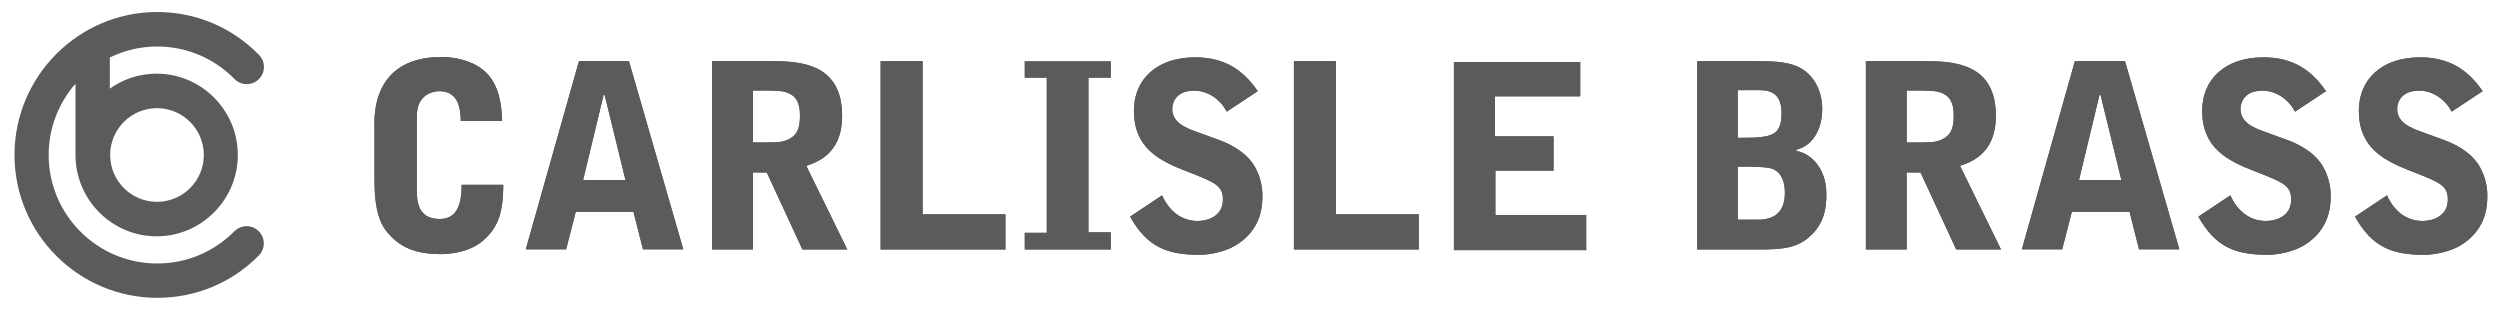 <?xml version="1.0" encoding="UTF-8"?>
<svg id="CB_LOGO" data-name="CB LOGO" xmlns="http://www.w3.org/2000/svg" xmlns:xlink="http://www.w3.org/1999/xlink" viewBox="0 0 1500.1 189.5">
  <defs>
    <style>
      .cls-1, .cls-2, .cls-3, .cls-4, .cls-5, .cls-6, .cls-7, .cls-8, .cls-9, .cls-10, .cls-11, .cls-12, .cls-13, .cls-14 {
        fill: none;
      }

      .cls-2 {
        clip-path: url(#clippath-8);
      }

      .cls-3 {
        clip-path: url(#clippath-7);
      }

      .cls-4 {
        clip-path: url(#clippath-6);
      }

      .cls-5 {
        clip-path: url(#clippath-9);
      }

      .cls-6 {
        clip-path: url(#clippath-5);
      }

      .cls-7 {
        clip-path: url(#clippath-3);
      }

      .cls-8 {
        clip-path: url(#clippath-4);
      }

      .cls-9 {
        clip-path: url(#clippath-2);
      }

      .cls-10 {
        clip-path: url(#clippath-1);
      }

      .cls-15 {
        fill: #5a5b5a;
      }

      .cls-11 {
        clip-path: url(#clippath-12);
      }

      .cls-12 {
        clip-path: url(#clippath-11);
      }

      .cls-13 {
        clip-path: url(#clippath-10);
      }

      .cls-14 {
        clip-path: url(#clippath);
      }
    </style>
    <clipPath id="clippath">
      <path class="cls-1" d="m224.6,74.7c0-25.9,13.9-40.5,40.2-40.5,6.8,0,16.9,1.4,24.8,7.5,10.2,8,11.4,21.9,11.7,30.9h-24.8c-.2-5.5-.5-17.9-12.8-17.9-3.1,0-6.9,1.2-9.4,3.5-4,3.7-4.2,9.2-4.2,12.3v42.9c0,6.2,0,18,13.7,18,10.2,0,13.2-8.3,13.2-20.5h25c-.2,8.2-.3,9.1-1.1,13.9-.9,4.5-2.5,12.6-11.8,20.2-8,6.5-19.7,7.5-24.6,7.5-13.1,0-22.2-3.1-29.2-10-4.6-4.5-10.6-10.9-10.6-34v-33.8h-.1Z"/>
    </clipPath>
    <clipPath id="clippath-1">
      <path class="cls-1" d="m377.4,36.7l32.6,112.9h-24.2l-5.7-22.5h-34.6l-5.8,22.5h-24.2l31.9-112.9s30,0,30,0Zm-14.6,20.2h-.6l-12.3,51.1h25.4l-12.5-51.1Z"/>
    </clipPath>
    <clipPath id="clippath-2">
      <path class="cls-1" d="m451.8,149.7h-24.5V36.7h36.5c18.3,0,41.5,2.5,41.5,32.8,0,14.3-5.7,25.2-21.5,30l24.6,50.2h-26.9l-21.4-46.2h-8.3v46.2h0Zm0-64.2c14,0,16.2,0,19.7-1.2,7.8-2.8,8.5-8.9,8.5-15.1,0-7.8-2.5-11.7-7.4-13.5-3.8-1.4-6.9-1.4-20.8-1.4v31.2h0Z"/>
    </clipPath>
    <clipPath id="clippath-3">
      <polygon class="cls-1" points="528.4 36.7 553.6 36.7 553.6 128.6 603.3 128.6 603.3 149.7 528.4 149.7 528.4 36.7"/>
    </clipPath>
    <clipPath id="clippath-4">
      <polygon class="cls-1" points="614.9 149.7 614.9 139.7 628.1 139.7 628.1 46.6 614.9 46.6 614.9 36.8 666.5 36.8 666.5 46.6 653.1 46.6 653.1 139.4 666.5 139.4 666.5 149.7 614.9 149.7"/>
    </clipPath>
    <clipPath id="clippath-5">
      <path class="cls-1" d="m736.1,67c-3.5-6.8-10.8-12.6-19.5-12.6-12.9,0-13.2,9.7-13.2,10.9,0,8,7.4,11.2,14.3,13.7l14.3,5.2c6.8,2.5,14.8,7.1,19.2,13.2,1.4,1.8,6.3,9.2,6.3,19.9,0,5.1,0,20.2-16,29.9-6.6,4-16,5.7-21.7,5.7-19.8,0-31.5-4.8-41.7-22.9l19.2-12.8c4.2,9.5,11.7,15.4,21.4,15.4,5.4,0,15.1-2.5,15.1-12.8,0-8.5-4.6-10.3-21.5-16.9-17.1-6.6-31.9-14.2-31.9-36.5,0-18.6,13.5-32,36.8-32,16.6,0,28.3,6.8,37.5,20.3l-18.6,12.3Z"/>
    </clipPath>
    <clipPath id="clippath-6">
      <polygon class="cls-1" points="776.4 36.7 801.6 36.7 801.6 128.6 851.3 128.6 851.3 149.7 776.4 149.7 776.4 36.7"/>
    </clipPath>
    <clipPath id="clippath-7">
      <polygon class="cls-1" points="872.3 37.2 948.2 37.2 948.2 57.8 897 57.8 897 81.8 932.2 81.8 932.2 102.4 897.3 102.4 897.3 129 951.8 129 951.8 150.1 872.4 150.1 872.4 37.2 872.3 37.2"/>
    </clipPath>
    <clipPath id="clippath-8">
      <path class="cls-1" d="m1018.5,36.7h37.2c9.7,0,19.1.6,25.5,4.6,8.3,5.1,12.2,14.6,12.2,24,0,13.7-6.8,22.5-15.5,24.5v.8c7.5,1.1,18,9.2,18,25.9,0,8.3-1.2,16.8-8.8,24.3-8.2,8.3-17.9,8.9-32.2,8.9h-36.5V36.7h.1Zm24.2,46c19.9,0,26.3-.6,26.3-14.9s-10-13.7-15.1-13.7h-11.2v28.6h0Zm0,49.1h12.3c9.8,0,16-4.6,16-16.2,0-5.4-1.4-11.7-7.2-14.2-3.5-1.4-12.3-1.4-21.1-1.4v31.8h0Z"/>
    </clipPath>
    <clipPath id="clippath-9">
      <path class="cls-1" d="m1144.1,149.7h-24.5V36.7h36.5c18.3,0,41.5,2.5,41.5,32.8,0,14.3-5.7,25.2-21.5,30l24.6,50.2h-26.9l-21.4-46.2h-8.3v46.2h0Zm0-64.2c14,0,16.2,0,19.7-1.2,7.8-2.8,8.5-8.9,8.5-15.1,0-7.8-2.5-11.7-7.4-13.5-3.9-1.4-6.9-1.4-20.8-1.4v31.2h0Z"/>
    </clipPath>
    <clipPath id="clippath-10">
      <path class="cls-1" d="m1275.1,36.7l32.6,112.9h-24.2l-5.7-22.5h-34.6l-5.8,22.5h-24.2l31.8-112.9h30.1Zm-14.7,20.2h-.6l-12.3,51.1h25.4l-12.5-51.1Z"/>
    </clipPath>
    <clipPath id="clippath-11">
      <path class="cls-1" d="m1377.1,67c-3.5-6.8-10.8-12.6-19.5-12.6-12.9,0-13.2,9.7-13.2,10.9,0,8,7.4,11.2,14.3,13.7l14.3,5.2c6.8,2.5,14.8,7.1,19.2,13.2,1.4,1.8,6.3,9.2,6.3,19.9,0,5.1,0,20.2-16,29.9-6.6,4-16,5.7-21.7,5.7-19.9,0-31.5-4.8-41.7-22.9l19.2-12.8c4.2,9.5,11.7,15.4,21.4,15.4,5.4,0,15.1-2.5,15.1-12.8,0-8.5-4.6-10.3-21.5-16.9-17.1-6.6-31.9-14.2-31.9-36.5,0-18.6,13.5-32,36.8-32,16.6,0,28.3,6.8,37.5,20.3l-18.6,12.3Z"/>
    </clipPath>
    <clipPath id="clippath-12">
      <path class="cls-1" d="m1471.1,67c-3.5-6.8-10.8-12.6-19.5-12.6-12.9,0-13.2,9.7-13.2,10.9,0,8,7.4,11.2,14.3,13.7l14.3,5.2c6.8,2.5,14.8,7.1,19.2,13.2,1.4,1.8,6.3,9.2,6.3,19.9,0,5.1,0,20.2-16,29.9-6.6,4-16,5.7-21.7,5.7-19.9,0-31.5-4.8-41.7-22.9l19.2-12.8c4.2,9.5,11.7,15.4,21.4,15.4,5.4,0,15.1-2.5,15.1-12.8,0-8.5-4.6-10.3-21.5-16.9-17.1-6.6-31.9-14.2-31.9-36.5,0-18.6,13.5-32,36.8-32,16.6,0,28.3,6.8,37.5,20.3l-18.6,12.3Z"/>
    </clipPath>
  </defs>
  <g>
    <path id="SVGID" class="cls-15" d="m224.6,74.7c0-25.9,13.9-40.5,40.2-40.5,6.8,0,16.9,1.4,24.8,7.5,10.2,8,11.4,21.9,11.7,30.9h-24.8c-.2-5.5-.5-17.9-12.8-17.9-3.1,0-6.9,1.2-9.4,3.5-4,3.7-4.2,9.2-4.2,12.3v42.9c0,6.2,0,18,13.7,18,10.2,0,13.2-8.3,13.2-20.5h25c-.2,8.2-.3,9.1-1.1,13.9-.9,4.5-2.5,12.6-11.8,20.2-8,6.5-19.7,7.5-24.6,7.5-13.1,0-22.2-3.1-29.2-10-4.6-4.5-10.6-10.9-10.6-34v-33.8h-.1Z"/>
    <g class="cls-14">
      <rect class="cls-15" x="-56.3" y="-249.4" width="1559.9" height="605.3"/>
    </g>
  </g>
  <g>
    <path id="SVGID-2" data-name="SVGID" class="cls-15" d="m377.4,36.7l32.6,112.9h-24.2l-5.7-22.5h-34.6l-5.8,22.5h-24.2l31.9-112.9s30,0,30,0Zm-14.6,20.2h-.6l-12.3,51.1h25.4l-12.5-51.1Z"/>
    <g class="cls-10">
      <rect class="cls-15" x="-57.4" y="-249.4" width="1559.9" height="605.3"/>
    </g>
  </g>
  <g>
    <path id="SVGID-3" data-name="SVGID" class="cls-15" d="m451.8,149.7h-24.5V36.7h36.5c18.3,0,41.5,2.5,41.5,32.8,0,14.3-5.7,25.2-21.5,30l24.6,50.2h-26.9l-21.4-46.2h-8.3v46.2h0Zm0-64.2c14,0,16.2,0,19.7-1.2,7.8-2.8,8.5-8.9,8.5-15.1,0-7.8-2.5-11.7-7.4-13.5-3.8-1.4-6.9-1.4-20.8-1.4v31.2h0Z"/>
    <g class="cls-9">
      <rect class="cls-15" x="-62.2" y="-246.9" width="1559.9" height="605.3"/>
    </g>
  </g>
  <g>
    <path id="SVGID-4" data-name="SVGID" class="cls-15" d="m528.4,36.7h25.2v91.9h49.7v21.1h-74.9V36.7Z"/>
    <g class="cls-7">
      <rect class="cls-15" x="-56.3" y="-249.4" width="1559.9" height="605.3"/>
    </g>
  </g>
  <g>
    <path id="SVGID-5" data-name="SVGID" class="cls-15" d="m614.9,149.7v-10h13.2V46.6h-13.2v-9.8h51.6v9.8h-13.4v92.8h13.4v10.3h-51.6Z"/>
    <g class="cls-8">
      <rect class="cls-15" x="-56.3" y="-246.9" width="1559.9" height="605.3"/>
    </g>
  </g>
  <g>
    <path id="SVGID-6" data-name="SVGID" class="cls-15" d="m736.1,67c-3.5-6.8-10.8-12.6-19.5-12.6-12.9,0-13.2,9.7-13.2,10.9,0,8,7.4,11.2,14.3,13.7l14.3,5.2c6.8,2.5,14.8,7.1,19.2,13.2,1.4,1.8,6.3,9.2,6.3,19.9,0,5.1,0,20.2-16,29.9-6.6,4-16,5.7-21.7,5.7-19.8,0-31.5-4.8-41.7-22.9l19.2-12.8c4.2,9.5,11.7,15.4,21.4,15.4,5.4,0,15.1-2.5,15.1-12.8,0-8.5-4.6-10.3-21.5-16.9-17.1-6.6-31.9-14.2-31.9-36.5,0-18.6,13.5-32,36.8-32,16.6,0,28.3,6.8,37.5,20.3l-18.6,12.3Z"/>
    <g class="cls-6">
      <rect class="cls-15" x="-56.3" y="-249.4" width="1559.9" height="605.3"/>
    </g>
  </g>
  <g>
    <path id="SVGID-7" data-name="SVGID" class="cls-15" d="m776.4,36.7h25.2v91.9h49.7v21.1h-74.9V36.7Z"/>
    <g class="cls-4">
      <rect class="cls-15" x="-56.3" y="-249.4" width="1559.9" height="605.3"/>
    </g>
  </g>
  <g>
    <path id="SVGID-8" data-name="SVGID" class="cls-15" d="m872.3,37.2h75.9v20.6h-51.2v24h35.2v20.6h-34.9v26.6h54.5v21.1h-79.4V37.2h-.1Z"/>
    <g class="cls-3">
      <rect class="cls-15" x="-56.3" y="-246.4" width="1559.9" height="605.3"/>
    </g>
  </g>
  <g>
    <path id="SVGID-9" data-name="SVGID" class="cls-15" d="m1018.5,36.7h37.2c9.7,0,19.1.6,25.5,4.6,8.3,5.1,12.2,14.6,12.2,24,0,13.7-6.8,22.5-15.5,24.5v.8c7.5,1.1,18,9.2,18,25.9,0,8.3-1.2,16.8-8.8,24.3-8.2,8.3-17.9,8.9-32.2,8.9h-36.5V36.7h.1Zm24.2,46c19.9,0,26.3-.6,26.3-14.9s-10-13.7-15.1-13.7h-11.2v28.6h0Zm0,49.1h12.3c9.8,0,16-4.6,16-16.2,0-5.4-1.4-11.7-7.2-14.2-3.5-1.4-12.3-1.4-21.1-1.4v31.8h0Z"/>
    <g class="cls-2">
      <rect class="cls-15" x="-56.3" y="-249.4" width="1559.9" height="605.3"/>
    </g>
  </g>
  <g>
    <path id="SVGID-10" data-name="SVGID" class="cls-15" d="m1144.1,149.7h-24.5V36.7h36.5c18.3,0,41.5,2.5,41.5,32.8,0,14.3-5.7,25.2-21.5,30l24.6,50.2h-26.9l-21.4-46.2h-8.3v46.2h0Zm0-64.2c14,0,16.2,0,19.7-1.2,7.8-2.8,8.5-8.9,8.5-15.1,0-7.8-2.5-11.7-7.4-13.5-3.9-1.4-6.9-1.4-20.8-1.4v31.2h0Z"/>
    <g class="cls-5">
      <rect class="cls-15" x="-56.3" y="-246.9" width="1559.9" height="605.3"/>
    </g>
  </g>
  <g>
    <path id="SVGID-11" data-name="SVGID" class="cls-15" d="m1275.1,36.7l32.6,112.9h-24.2l-5.7-22.5h-34.6l-5.8,22.5h-24.2l31.8-112.9h30.1Zm-14.7,20.2h-.6l-12.3,51.1h25.4l-12.5-51.1Z"/>
    <g class="cls-13">
      <rect class="cls-15" x="-56.3" y="-249.4" width="1559.9" height="605.3"/>
    </g>
  </g>
  <g>
    <path id="SVGID-12" data-name="SVGID" class="cls-15" d="m1377.1,67c-3.5-6.8-10.8-12.6-19.5-12.6-12.9,0-13.2,9.7-13.2,10.9,0,8,7.4,11.2,14.3,13.7l14.3,5.2c6.8,2.5,14.8,7.1,19.2,13.2,1.4,1.8,6.3,9.2,6.3,19.9,0,5.1,0,20.2-16,29.9-6.6,4-16,5.7-21.7,5.7-19.9,0-31.5-4.8-41.7-22.9l19.2-12.8c4.2,9.5,11.7,15.4,21.4,15.4,5.4,0,15.1-2.5,15.1-12.8,0-8.5-4.6-10.3-21.5-16.9-17.1-6.6-31.9-14.2-31.9-36.5,0-18.6,13.5-32,36.8-32,16.6,0,28.3,6.8,37.5,20.3l-18.6,12.3Z"/>
    <g class="cls-12">
      <rect class="cls-15" x="-56.3" y="-249.4" width="1559.9" height="605.3"/>
    </g>
  </g>
  <g>
    <path id="SVGID-13" data-name="SVGID" class="cls-15" d="m1471.1,67c-3.5-6.8-10.8-12.6-19.5-12.6-12.9,0-13.2,9.7-13.2,10.9,0,8,7.4,11.2,14.3,13.7l14.3,5.2c6.8,2.5,14.8,7.1,19.2,13.2,1.4,1.8,6.3,9.2,6.3,19.9,0,5.1,0,20.2-16,29.9-6.6,4-16,5.7-21.7,5.7-19.9,0-31.5-4.8-41.7-22.9l19.2-12.8c4.2,9.5,11.7,15.4,21.4,15.4,5.4,0,15.1-2.5,15.1-12.8,0-8.5-4.6-10.3-21.5-16.9-17.1-6.6-31.9-14.2-31.9-36.5,0-18.6,13.5-32,36.8-32,16.6,0,28.3,6.8,37.5,20.3l-18.6,12.3Z"/>
    <g class="cls-11">
      <rect class="cls-15" x="-56.3" y="-246.9" width="1559.9" height="605.3"/>
    </g>
  </g>
  <path class="cls-15" d="m140.6,138.8c-12.3,12.4-28.7,19.3-46.3,19.3-35.9,0-65.1-29.2-65.1-65.1,0-16.4,6.1-31.3,16.1-42.8v42.5h0v.3c0,26.9,21.9,48.8,48.7,48.8s48.7-21.9,48.7-48.8-21.9-48.8-48.7-48.8c-10.5,0-20.2,3.3-28.1,9v-18.7c8.6-4.2,18.2-6.6,28.3-6.6,17.6,0,34.1,6.9,46.5,19.5,4,4.1,10.5,4.1,14.6.1s4.1-10.5.1-14.6c-16.3-16.6-38-25.7-61.2-25.7-47.1.1-85.5,38.5-85.5,85.8s38.5,85.7,85.7,85.7c23.1,0,44.7-9,60.9-25.4,4-4,4-10.6-.1-14.6-4-4-10.5-4-14.6.1Zm-46.4-73.9c15.5,0,28.1,12.6,28.1,28.1s-12.6,28.1-28.1,28.1-28.1-12.6-28.1-28.1,12.6-28.1,28.1-28.1Z"/>
</svg>